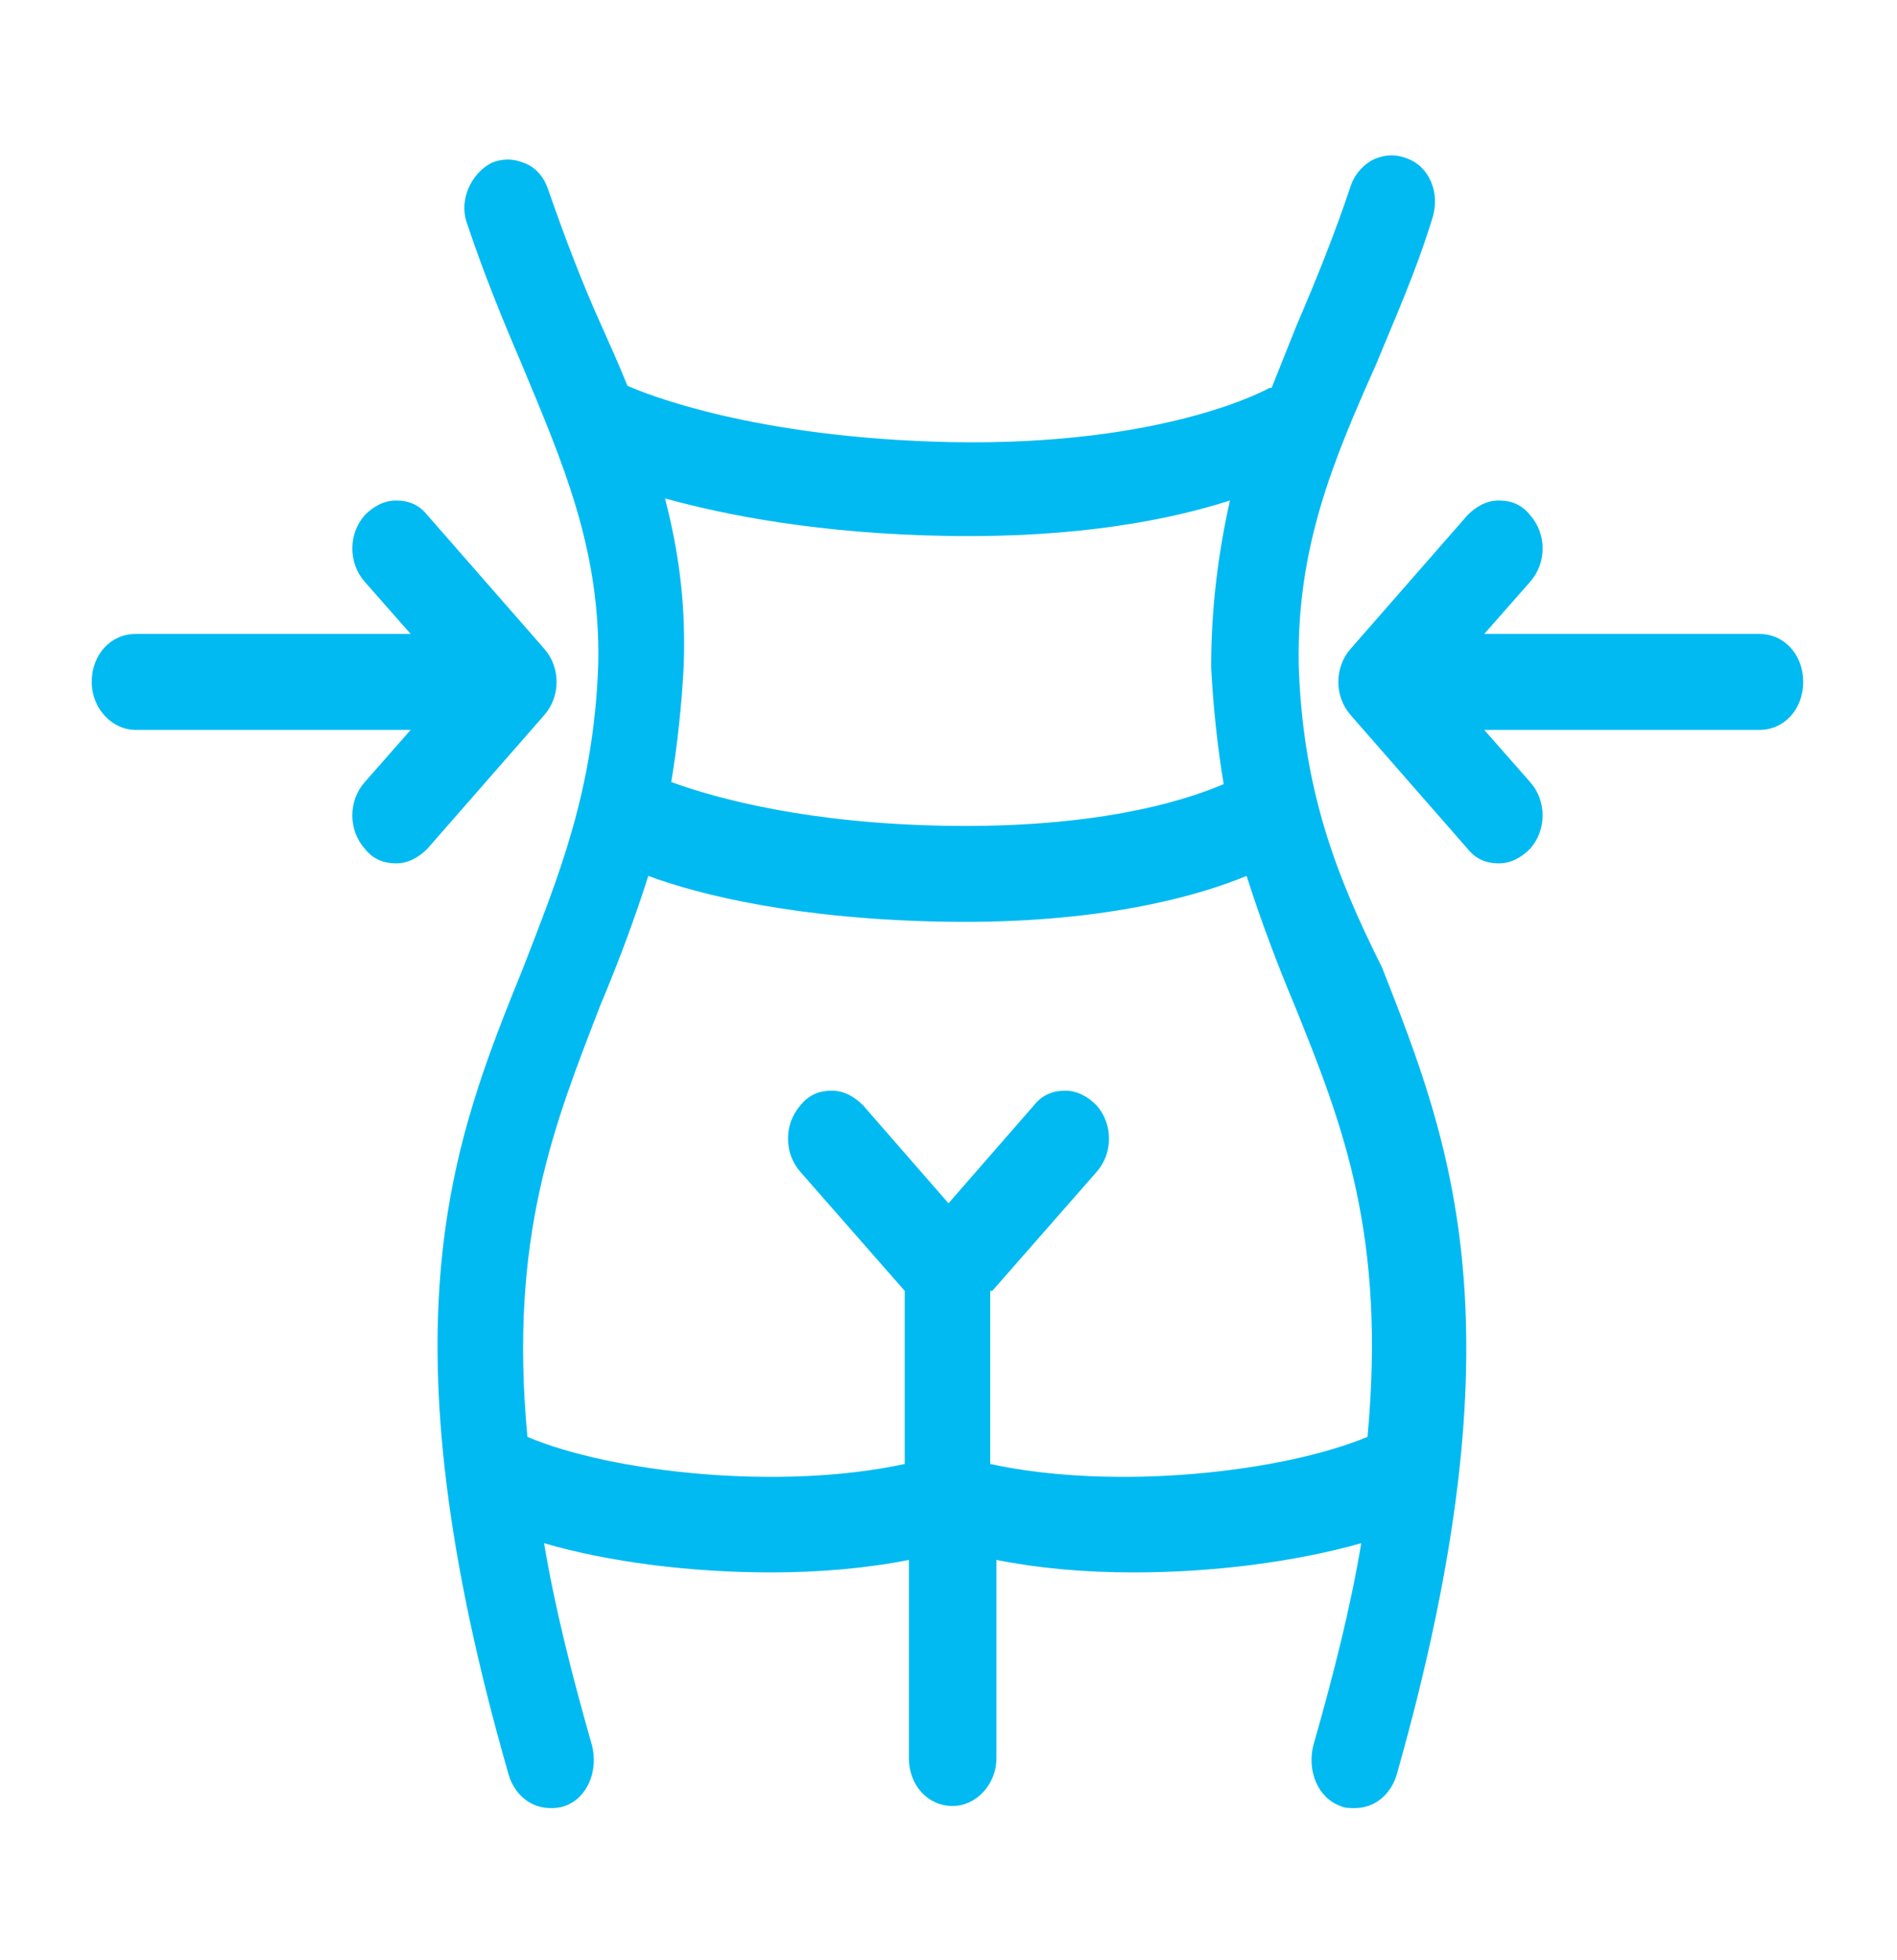 <?xml version="1.0" encoding="utf-8"?>
<!-- Generator: Adobe Illustrator 22.0.1, SVG Export Plug-In . SVG Version: 6.00 Build 0)  -->
<svg version="1.1" id="Layer_1" xmlns="http://www.w3.org/2000/svg" xmlns:xlink="http://www.w3.org/1999/xlink" x="0px" y="0px"
	 viewBox="0 0 91 94" style="enable-background:new 0 0 91 94;" xml:space="preserve">
<style type="text/css">
	.st0{fill:#01BAF2;}
</style>
<path class="st0" d="M62.3,31.9c-0.1-5.6,1.6-9.7,3.7-14.4l0,0c0.9-2.2,1.9-4.4,2.7-7c0.4-1.2-0.1-2.5-1.2-2.9c-0.5-0.2-1-0.2-1.5,0
	c-0.5,0.2-1,0.7-1.2,1.3c-0.8,2.4-1.7,4.6-2.6,6.7c-0.4,1-0.8,2-1.2,3c0,0-0.1,0-0.1,0c0,0-4.9,2.8-15.3,2.6
	C36.2,21,31,18.9,30.1,18.5c-0.4-1-0.9-2.1-1.3-3c-0.9-2-1.7-4.1-2.5-6.4c-0.2-0.6-0.6-1.1-1.2-1.3c-0.5-0.2-1-0.2-1.5,0
	c-1,0.5-1.6,1.8-1.2,2.9c0.8,2.4,1.7,4.6,2.6,6.7l0,0c2,4.8,3.8,8.9,3.7,14.4c-0.2,6.1-1.9,10.2-3.6,14.6
	c-3.4,8.4-6.9,17.1-0.7,38.7c0.3,1,1.1,1.6,2,1.6c0.2,0,0.4,0,0.7-0.1c1.1-0.4,1.6-1.7,1.3-2.9c-1-3.5-1.8-6.7-2.3-9.7
	c3.1,0.9,7,1.4,10.9,1.4c2.3,0,4.6-0.2,6.6-0.6v9.5c0,1.3,0.9,2.3,2.1,2.3c1.1,0,2.1-1,2.1-2.3v-9.5c2,0.4,4.2,0.6,6.6,0.6
	c3.8,0,7.7-0.5,10.9-1.4c-0.5,3-1.3,6.2-2.3,9.7c-0.3,1.2,0.2,2.5,1.3,2.9c0.2,0.1,0.4,0.1,0.7,0.1c0.9,0,1.7-0.6,2-1.6
	c6.1-21.5,2.6-30.3-0.7-38.7C64.1,42,62.5,37.9,62.3,31.9z M47.6,61.9l5-5.7c0.8-0.9,0.8-2.3,0-3.2c-0.4-0.4-0.9-0.7-1.5-0.7
	c0,0,0,0,0,0c-0.6,0-1.1,0.2-1.5,0.7l-4.1,4.7L41.4,53c-0.4-0.4-0.9-0.7-1.5-0.7c-0.6,0-1.1,0.2-1.5,0.7c-0.8,0.9-0.8,2.3,0,3.2
	l5,5.7v8.3c-6,1.3-14.1,0.4-18.1-1.3c-0.9-9.6,1.3-15,3.5-20.7c0.8-1.9,1.6-4,2.3-6.2c2.4,0.9,7.2,2.1,14.4,2.2
	c7.2,0.1,11.9-1.2,14.3-2.2c0.7,2.2,1.5,4.3,2.3,6.2c2.3,5.7,4.4,11,3.5,20.7c-4.1,1.7-12.1,2.6-18.1,1.3V61.9z M58.1,32
	c0.1,1.9,0.3,3.8,0.6,5.6c-2.1,0.9-6.3,2.1-13.2,2c-6.7-0.1-11.1-1.3-13.3-2.1c0.3-1.8,0.5-3.7,0.6-5.6c0.1-2.8-0.2-5.3-0.9-8
	c2.9,0.8,7.4,1.7,13.6,1.8c6.3,0.1,10.7-0.8,13.5-1.7C58.4,26.7,58.1,29.3,58.1,32z M26.1,34.3l-5.6,6.4c-0.4,0.4-0.9,0.7-1.5,0.7
	c-0.6,0-1.1-0.2-1.5-0.7c-0.8-0.9-0.8-2.3,0-3.2l2.2-2.5H6.5c-1.1,0-2.1-1-2.1-2.3c0-1.3,0.9-2.3,2.1-2.3h13.2l-2.2-2.5
	c-0.8-0.9-0.8-2.3,0-3.2c0.4-0.4,0.9-0.7,1.5-0.7c0,0,0,0,0,0c0.6,0,1.1,0.2,1.5,0.7l5.6,6.4C26.9,32,26.9,33.4,26.1,34.3z
	 M86.5,32.7c0,1.3-0.9,2.3-2.1,2.3H71.2l2.2,2.5c0.8,0.9,0.8,2.3,0,3.2c-0.4,0.4-0.9,0.7-1.5,0.7c-0.6,0-1.1-0.2-1.5-0.7l-5.6-6.4
	c-0.8-0.9-0.8-2.3,0-3.2l5.6-6.4c0.4-0.4,0.9-0.7,1.5-0.7c0.6,0,1.1,0.2,1.5,0.7c0.8,0.9,0.8,2.3,0,3.2l-2.2,2.5h13.2
	C85.6,30.4,86.5,31.4,86.5,32.7z"/>
</svg>
